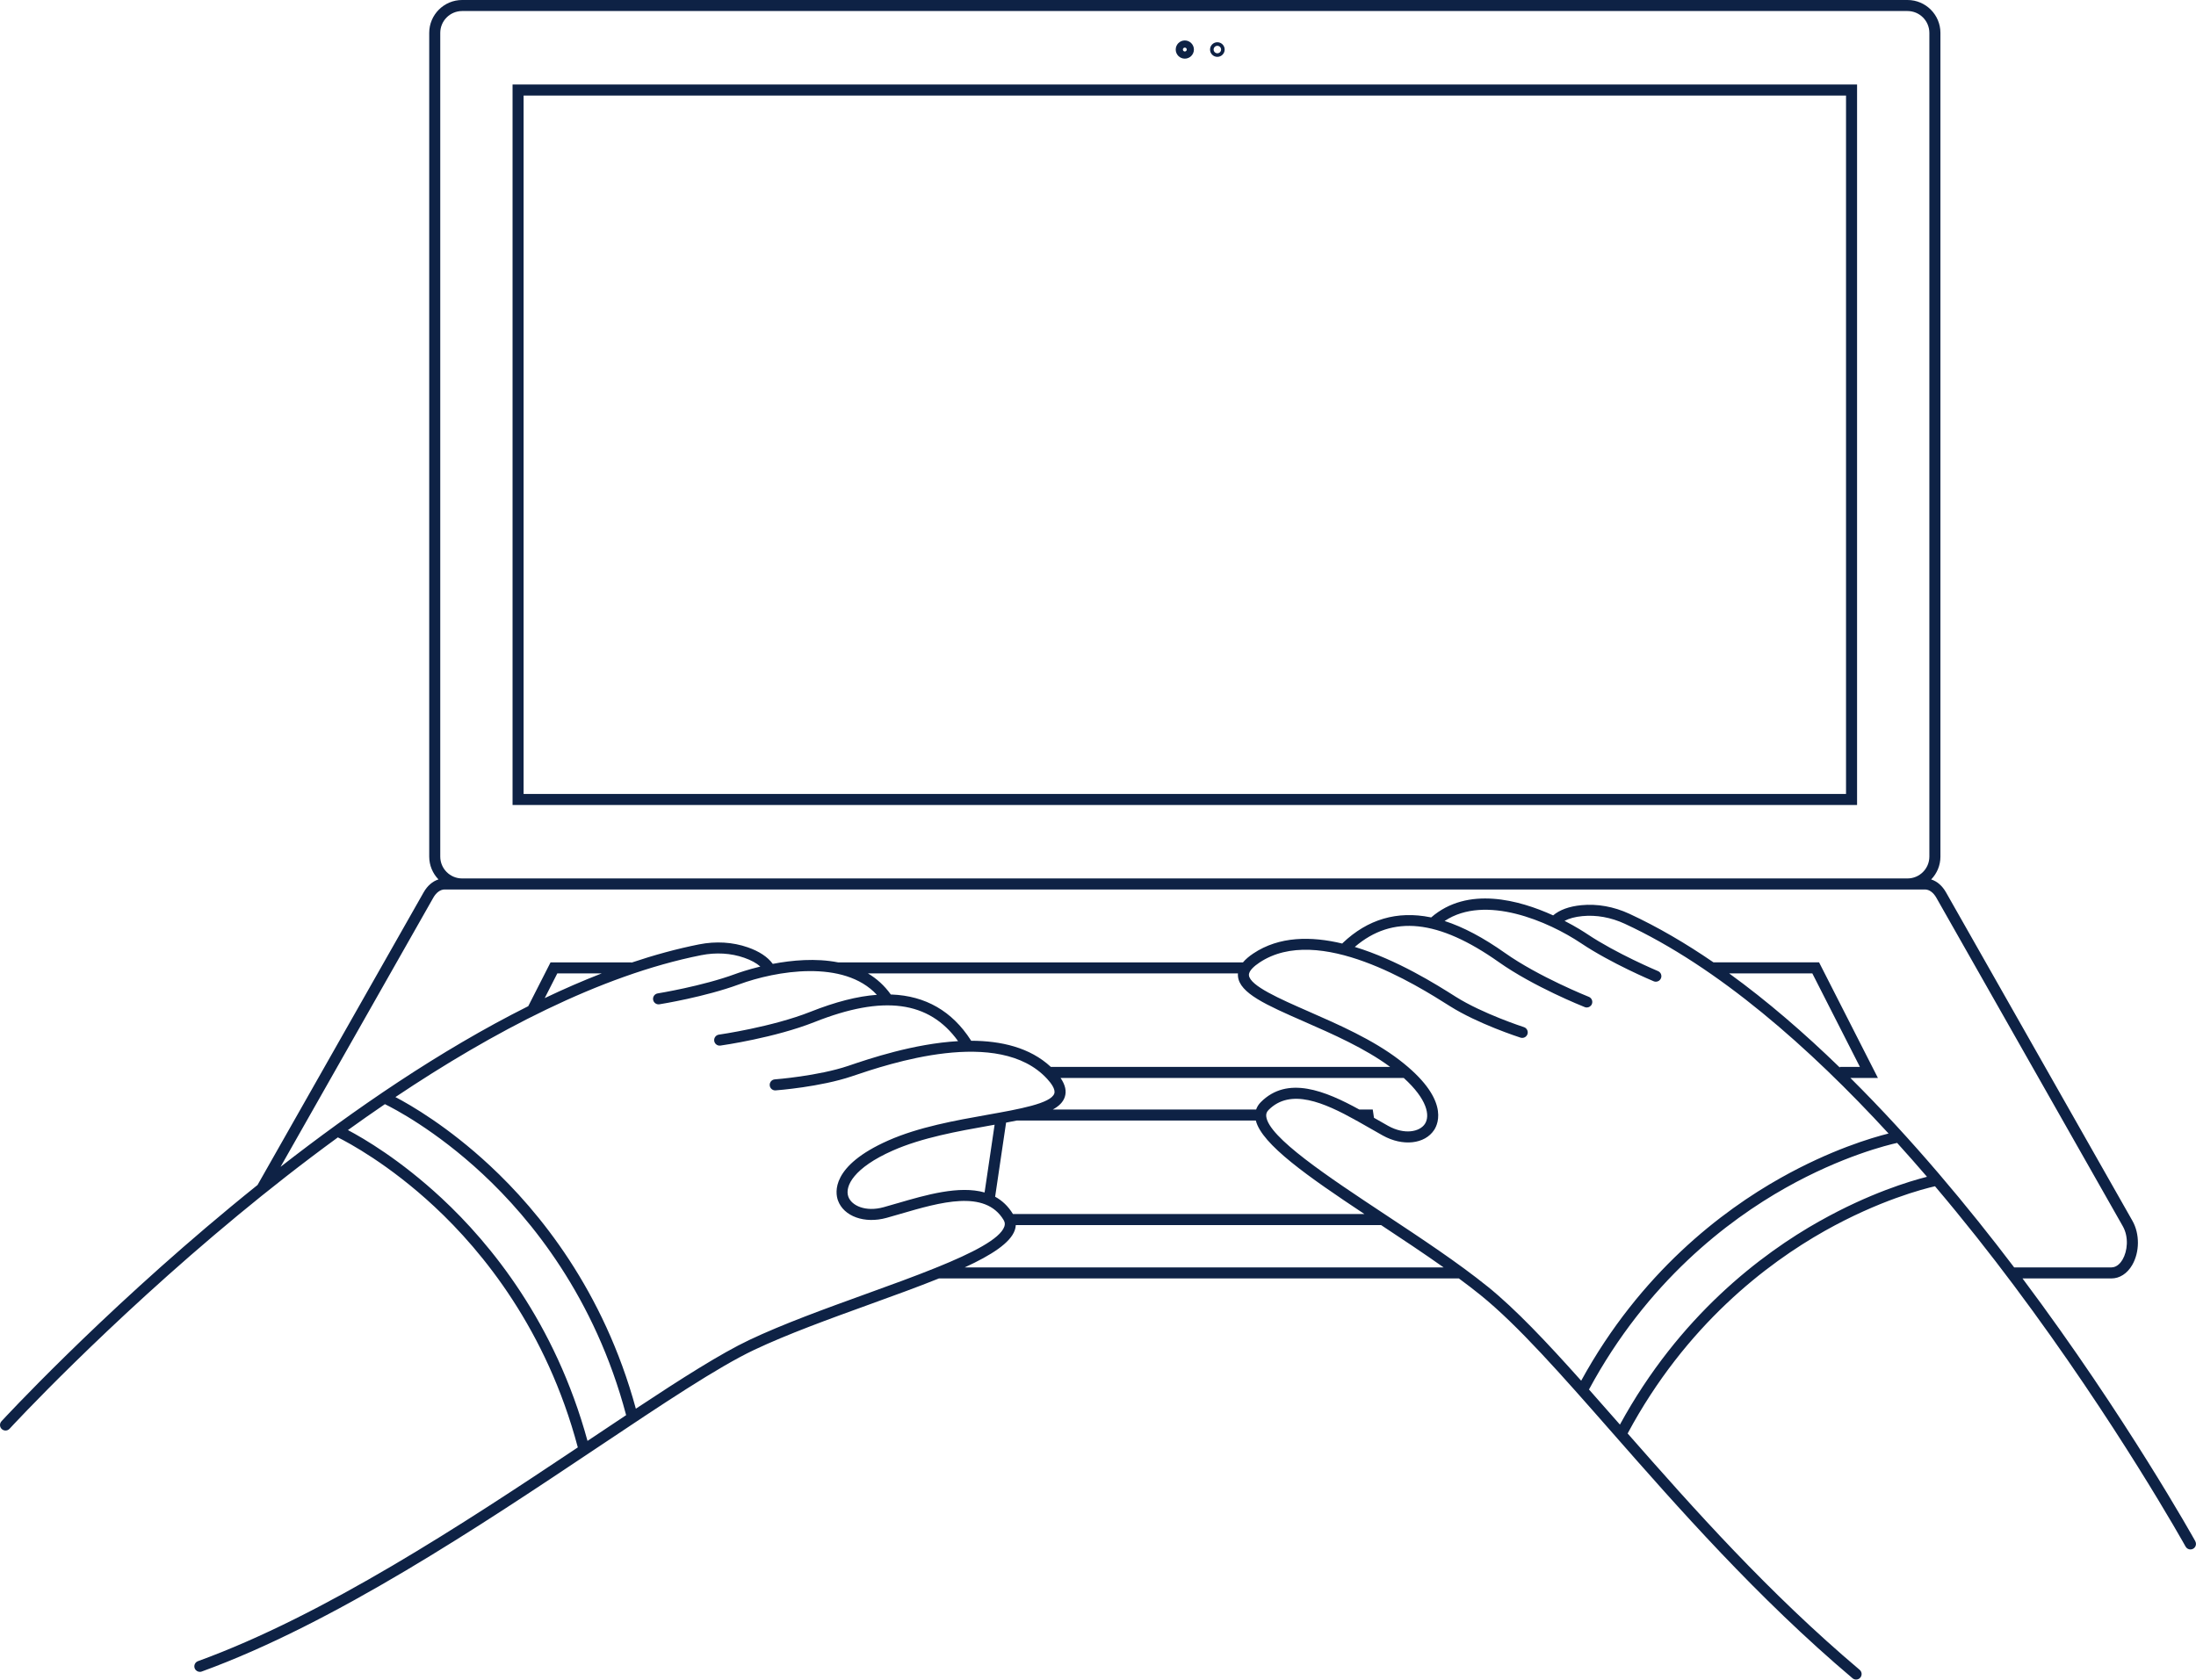 <?xml version="1.0" encoding="UTF-8"?><svg id="Layer_2" xmlns="http://www.w3.org/2000/svg" viewBox="0 0 994.75 760.99"><defs><style>.cls-1{fill:#0e2245;stroke-width:0px;}</style></defs><path class="cls-1" d="m841.22,38.29H232.18v326.44h609.04V38.29Zm-5,321.44H237.18V43.29h599.04v316.44Z"/><path class="cls-1" d="m536.7,26.57c2.27,0,4.12-1.85,4.12-4.12s-1.85-4.12-4.12-4.12-4.12,1.85-4.12,4.12,1.85,4.12,4.12,4.12Zm0-5c.49,0,.88.4.88.88s-.4.88-.88.88-.88-.4-.88-.88.4-.88.88-.88Z"/><path class="cls-1" d="m551.44,25.76c1.82,0,3.31-1.48,3.31-3.31s-1.48-3.31-3.31-3.31-3.31,1.48-3.31,3.31,1.48,3.31,3.31,3.31Zm0-5c.93,0,1.69.76,1.69,1.69s-.76,1.69-1.69,1.69-1.69-.76-1.69-1.69.76-1.69,1.69-1.69Z"/><path class="cls-1" d="m994.44,698.31c-.31-.56-31.36-56.38-78.19-118.95-.03-.04-.06-.08-.09-.12h40.29c3.72,0,7.14-2.21,9.38-6.05,3.43-5.89,3.48-14.15.12-20.07l-84.45-148.82c-1.69-2.98-4.05-5.01-6.71-5.84,2.59-2.68,4.19-6.32,4.19-10.34V14.9c0-8.22-6.69-14.9-14.9-14.9H209.33c-8.22,0-14.9,6.69-14.9,14.9v373.21c0,4.01,1.6,7.66,4.19,10.34-2.66.84-5.02,2.87-6.71,5.84l-75.25,132.61c-4.13,3.31-8.15,6.59-12.04,9.81C44.39,596.53,1.09,643.49.66,643.96c-.93,1.02-.87,2.6.15,3.53.48.44,1.09.66,1.69.66.68,0,1.35-.27,1.84-.81.43-.47,43.54-47.21,103.51-96.81,13.65-11.29,28.89-23.3,45.2-35.2,4.76,2.37,23.13,12.16,43.78,31.4,21.85,20.36,50.75,55.77,64.91,109.06-51.84,34.62-114.9,76.07-172.06,96.85-1.3.47-1.97,1.91-1.5,3.2.37,1.02,1.33,1.65,2.35,1.65.28,0,.57-.05.85-.15,60.12-21.86,126.37-66.14,179.6-101.72,29.07-19.43,54.18-36.21,70.6-43.99,15.12-7.16,33.98-13.99,52.21-20.59,11.3-4.09,22.07-7.99,31.52-11.8h235.54c3.43,2.53,6.71,5.04,9.78,7.52,17.05,13.78,36.78,36.25,59.62,62.27,29.3,33.38,65.77,74.92,108.92,111.36.47.4,1.04.59,1.61.59.71,0,1.42-.3,1.91-.89.89-1.06.76-2.63-.3-3.52-41.35-34.92-75.19-73.04-105.1-107.09,26.33-49.12,63.08-77.02,89.29-91.78,24.6-13.85,44.75-19.05,49.94-20.23,13.06,15.41,25.05,30.66,35.66,44.84,46.64,62.3,77.55,117.87,77.86,118.43.46.82,1.31,1.29,2.19,1.29.41,0,.82-.1,1.21-.31,1.21-.67,1.65-2.19.98-3.4ZM199.43,14.9c0-5.46,4.44-9.9,9.9-9.9h654.74c5.46,0,9.9,4.44,9.9,9.9v373.21c0,5.46-4.44,9.9-9.9,9.9H209.33c-5.46,0-9.9-4.44-9.9-9.9V14.9Zm-3.17,391.86c1.35-2.38,3.23-3.75,5.15-3.75h670.58c1.92,0,3.8,1.37,5.15,3.75l84.45,148.82c2.82,4.97,2.09,11.35-.09,15.09-.78,1.33-2.46,3.57-5.06,3.57h-44.06c-20.64-27.23-46.03-57.87-74.19-85.84h12.47l-26.65-52.37h-47.83c-12.52-8.59-25.27-16.06-38.11-22.01-7.03-3.25-14.56-4.6-21.77-3.89-5.5.54-9.77,2.1-12.75,4.62-15.37-6.98-38.72-13.42-55.26.93-.11-.02-.22-.05-.33-.07-15.06-3.04-28.42.88-39.72,11.64-.08.08-.15.17-.22.26-14.11-3.39-28.55-3.34-40.28,4.49-2,1.33-3.55,2.68-4.69,4.04h-183.41c-10.13-1.99-20.91-.98-29.59.68-2.31-3.15-6.09-5.67-11.31-7.49-6.85-2.39-14.48-2.85-22.08-1.34-10.1,2.01-20.35,4.82-30.65,8.28v-.13h-36.62l-10.1,19.85c-40.22,20.12-79.32,47.15-112.2,72.79l69.17-121.9Zm637.16,76.94c-16-15.54-32.83-30.12-50.15-42.67h37.68l21.56,42.37h-9.09v.3Zm-211.03,22.76l-.56-3.76h-6.11c-15.31-8.4-32.5-15.54-44.62-3.31-.98.99-1.67,2.1-2.09,3.31h-92.09c2.76-1.51,4.62-3.32,5.4-5.64.89-2.63.26-5.49-1.9-8.66h155.45c10.66,9.66,12.03,17.11,9.59,20.82-2.4,3.65-9.28,4.99-16.65.89-1.83-1.01-3.72-2.1-5.66-3.22-.25-.15-.51-.29-.77-.44Zm-163.53,43.61c-2.18-3.6-4.93-6.13-8.08-7.85l4.96-33.58c1.68-.31,3.3-.62,4.85-.94h108.28c2.69,10.81,23.77,25.48,49.21,42.37h-159.22Zm-52.35-4.9c-2.15.63-4.24,1.24-6.26,1.8-8.12,2.24-14.5-.67-15.97-4.78-1.7-4.76,2.53-13.09,20.08-20.86,13.29-5.89,29.61-8.79,44-11.35.74-.13,1.46-.26,2.18-.39l-4.54,30.7c-11.52-3.27-26.6,1.12-39.5,4.89Zm69.5-61.77c-9.46-8.82-22.58-11.82-36.12-11.85-.05-.1-.09-.2-.15-.3-8.45-13.12-20.52-20.06-35.87-20.65-.11,0-.22,0-.34,0-2.93-4.11-6.46-7.24-10.38-9.57h167.63c-.04.43-.04.86,0,1.3.68,7.68,12.96,13.07,29.97,20.53,12.97,5.69,27.6,12.11,38.98,20.55h-153.72Zm-203.43-42.37c-8.61,3.34-17.24,7.1-25.83,11.2l5.7-11.2h20.13Zm-4.37,210.43c-.69.46-1.39.93-2.08,1.39-14.65-53.61-43.88-89.32-66.04-109.93-18.76-17.45-35.36-27.14-42.49-30.9,5.48-3.94,11.07-7.87,16.76-11.74,3.75,1.83,22.79,11.61,44.31,31.67,21.87,20.38,50.81,55.84,64.96,109.23-4.99,3.32-10.14,6.76-15.42,10.29Zm123.89-65.12c-18.35,6.64-37.32,13.51-52.65,20.77-12.83,6.08-30.65,17.41-51.42,31.15-14.63-53.72-43.91-89.48-66.09-110.12-19.05-17.72-35.88-27.44-42.82-31.07,43.74-29.29,92.67-55.18,138.51-64.29,6.72-1.33,13.45-.94,19.46,1.16,3.14,1.09,5.58,2.43,7.33,3.99-5.79,1.41-9.99,2.88-11.37,3.39-14.96,5.51-34.93,8.74-35.13,8.78-1.36.22-2.29,1.5-2.07,2.86.2,1.23,1.26,2.1,2.47,2.1.13,0,.26,0,.4-.03.84-.13,20.64-3.34,36.06-9.02,16.65-6.13,47.41-11.49,62.43,4.73-8.84.65-18.74,3.19-30.06,7.68-17.4,6.91-41.26,10.33-41.49,10.36-1.37.19-2.32,1.46-2.13,2.83.19,1.37,1.45,2.32,2.82,2.13,1-.14,24.68-3.54,42.64-10.67,31.11-12.35,51.85-9.61,65.01,8.66-20.11,1.16-40.12,7.93-49.55,11.13l-.2.07c-13.62,4.61-33.08,6.11-33.27,6.12-1.38.1-2.41,1.3-2.31,2.68.1,1.38,1.28,2.41,2.68,2.31.82-.06,20.28-1.56,34.5-6.37l.2-.07c16.43-5.56,66.42-22.5,88.26,1.19,1.84,2,3.91,4.78,3.26,6.69-1.52,4.5-16.04,7.08-30.09,9.58-14.68,2.61-31.31,5.57-45.15,11.7-26,11.52-23.99,23.67-22.76,27.12,2.6,7.26,12.06,10.67,22.01,7.92,2.03-.56,4.15-1.18,6.32-1.81,17.95-5.24,38.29-11.17,46.69,2.72.63,1.04.74,1.98.35,3.06-1.97,5.58-14.43,11.93-30.62,18.49h-.18v.07c-9.83,3.98-21.01,8.03-32.06,12.02Zm44.91-12.1c12.19-5.61,20.64-11.11,22.66-16.82.28-.78.42-1.57.47-2.35h165.48c9.57,6.33,19.3,12.79,28.32,19.17h-216.93Zm236.78,8.63c-13.19-10.66-30.02-21.8-46.3-32.57-26.02-17.22-52.93-35.03-53.91-44.5-.12-1.14.21-2.03,1.06-2.89,9.94-10.03,25.13-3.36,39.58,4.67v.12h.22c2.1,1.17,4.18,2.36,6.23,3.54,1.96,1.13,3.88,2.23,5.72,3.25,9.02,5.01,19.02,3.93,23.25-2.52,2.01-3.06,6.81-14.4-15.75-31.71-12.01-9.22-27.49-16-41.14-21.99-13.07-5.73-26.58-11.65-27-16.39-.18-2.01,2.48-4.23,4.74-5.74,26.8-17.89,71.41,10.32,86.07,19.59l.17.11c12.69,8.03,31.26,14.05,32.04,14.3,1.32.42,2.72-.3,3.15-1.61.42-1.31-.3-2.72-1.61-3.15-.19-.06-18.75-6.09-30.9-13.77l-.17-.11c-8.42-5.32-26.27-16.61-45.55-22.46,17.08-14.66,37.89-12.45,65.23,6.87,15.78,11.15,38,20.02,38.94,20.39.3.12.61.18.92.18,1,0,1.94-.6,2.32-1.58.51-1.28-.12-2.74-1.4-3.25-.22-.09-22.61-9.03-37.9-19.83-9.95-7.03-18.98-11.81-27.42-14.53,18.41-12.24,47.06.2,61.8,10.07,13.65,9.15,32.15,16.92,32.93,17.25.32.13.64.19.96.19.98,0,1.91-.58,2.31-1.54.53-1.27-.07-2.74-1.34-3.27-.19-.08-18.84-7.92-32.08-16.79-1.21-.81-4.95-3.24-10.25-5.97,2.07-1.1,4.76-1.83,8.06-2.15,6.33-.62,12.96.57,19.19,3.45,42.42,19.63,83.9,56.3,119.52,95.05-7.6,1.9-26.24,7.39-48.92,20.14-26.48,14.88-63.46,42.86-90.32,91.86-15.65-17.53-29.73-32.44-42.46-42.73Zm150.54-29.64c-26.55,14.92-63.65,43.01-90.53,92.24-4.81-5.48-9.48-10.79-14.02-15.91,26.32-48.86,62.93-76.65,89.07-91.36,25.63-14.44,46.45-19.47,50.52-20.36,4.62,5.1,9.13,10.23,13.53,15.35-7.82,1.98-26.22,7.49-48.56,20.05Z"/></svg>